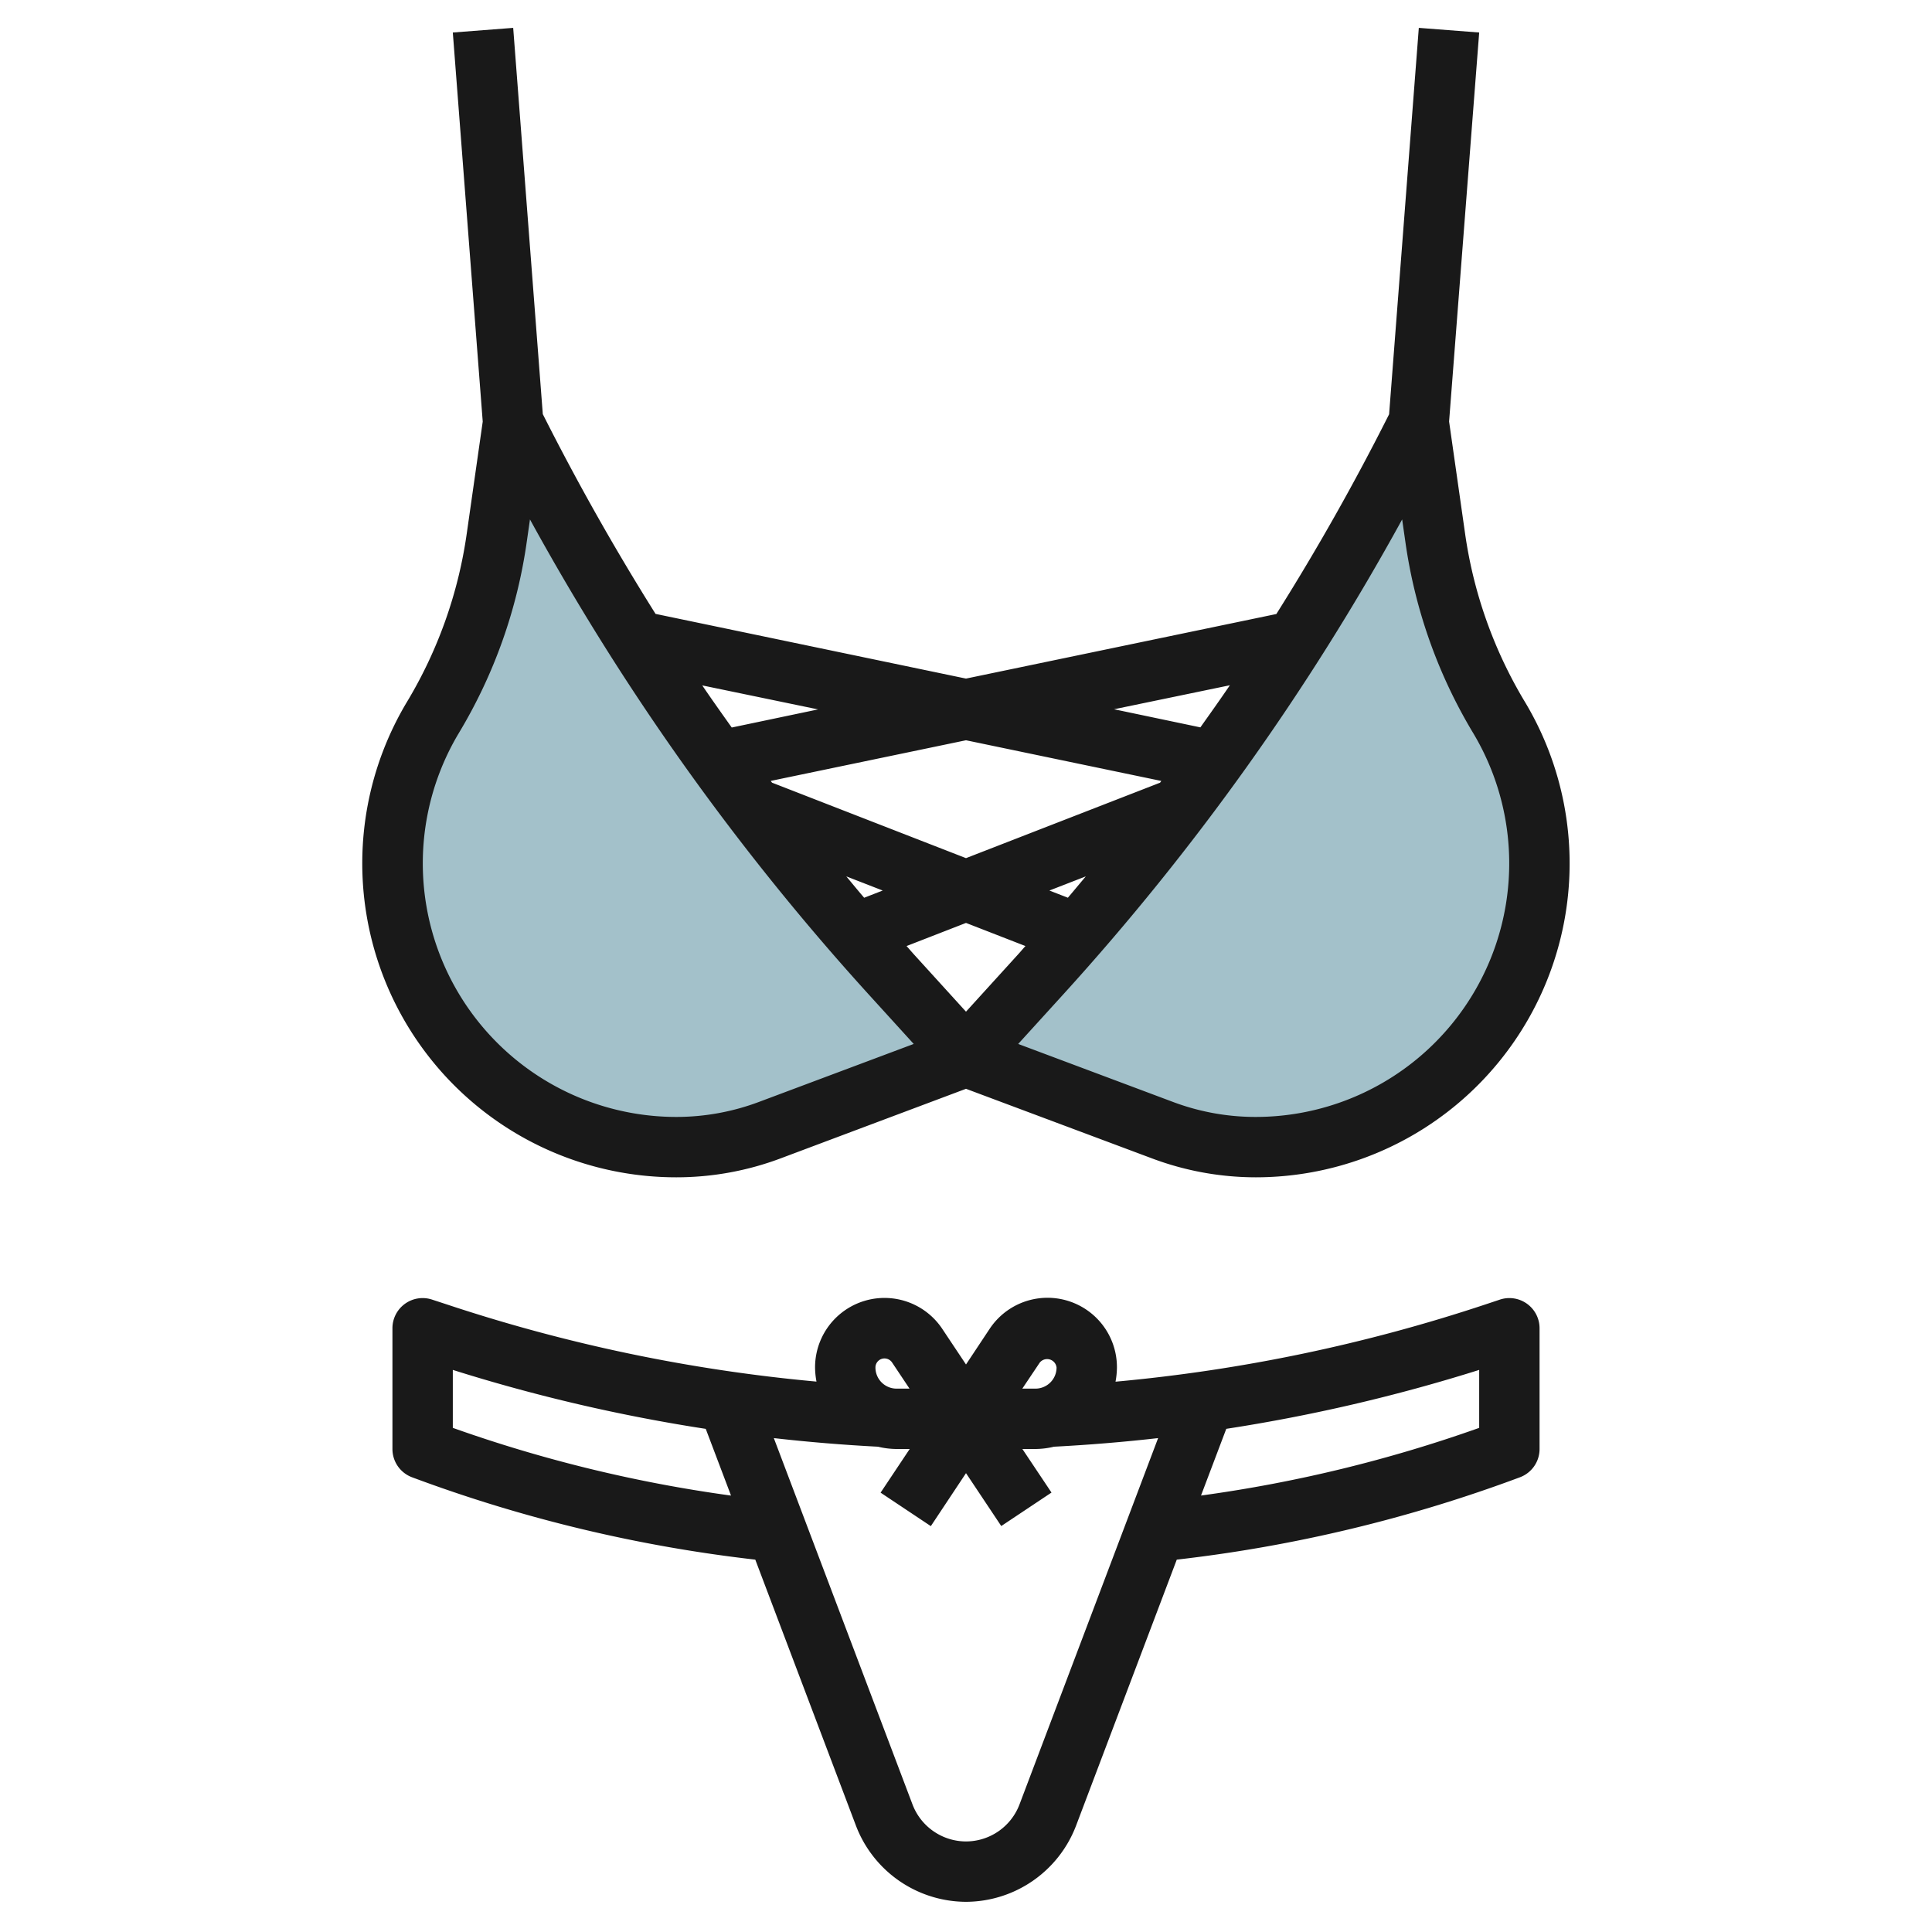 <?xml version="1.0" encoding="UTF-8"?>
<svg xmlns="http://www.w3.org/2000/svg" id="Layer_3" data-name="Layer 3" viewBox="0 0 64 64" width="512" height="512"><path d="M32,35l-2.479-2.727A81.069,81.069,0,0,1,17,14h0l-.543,3.8a16,16,0,0,1-2.118,5.964h0A9.4,9.4,0,0,0,13,28.6h0A9.4,9.4,0,0,0,22.4,38h0a8.847,8.847,0,0,0,3.1-.563Z" style="fill:#a3c1ca"/><path d="M32,35l2.479-2.727A81.036,81.036,0,0,0,47,14h0l.544,3.8a15.985,15.985,0,0,0,2.117,5.964h0A9.4,9.4,0,0,1,51,28.6h0A9.4,9.4,0,0,1,41.6,38h0a8.847,8.847,0,0,1-3.1-.563Z" style="fill:#a3c1ca"/><path d="M14.316,43.052A1,1,0,0,0,13,44v4a1,1,0,0,0,.648.936,48.118,48.118,0,0,0,11.372,2.729l3.336,8.817A3.916,3.916,0,0,0,32,63h0a3.917,3.917,0,0,0,3.644-2.517l3.338-8.818a48.137,48.137,0,0,0,11.37-2.729A1,1,0,0,0,51,48V44a1,1,0,0,0-1.316-.948l-.462.154A54.49,54.49,0,0,1,36.953,45.77,2.659,2.659,0,0,0,37,45.3a2.3,2.3,0,0,0-4.219-1.277L32,45.2l-.781-1.172A2.3,2.3,0,0,0,27,45.3a2.659,2.659,0,0,0,.047.467,54.5,54.5,0,0,1-12.269-2.564ZM33.772,59.775A1.9,1.9,0,0,1,32,61h0a1.9,1.9,0,0,1-1.772-1.225L25.634,47.639q1.719.195,3.45.285A2.693,2.693,0,0,0,29.7,48h.435l-.964,1.446,1.664,1.109L32,48.8l1.168,1.752,1.664-1.109L33.868,48H34.3a2.7,2.7,0,0,0,.614-.076q1.73-.09,3.45-.285ZM49,47.3a46.16,46.16,0,0,1-9.215,2.242l.837-2.21A56.494,56.494,0,0,0,49,45.38ZM34.445,45.135A.315.315,0,0,1,35,45.3a.7.7,0,0,1-.7.7h-.435ZM29.3,45a.305.305,0,0,1,.252.135l.577.865H29.7a.7.7,0,0,1-.7-.7A.3.3,0,0,1,29.3,45ZM15,45.38a56.365,56.365,0,0,0,8.379,1.953l.837,2.21A46.2,46.2,0,0,1,15,47.3Z" style="fill:#191919"/><path d="M22.4,39a9.821,9.821,0,0,0,3.456-.626L32,36.068l6.147,2.3A9.8,9.8,0,0,0,41.6,39a10.4,10.4,0,0,0,8.916-15.747,14.866,14.866,0,0,1-1.985-5.59l-.528-3.7L49,1.077,47,.923l-.984,12.8q-1.71,3.4-3.735,6.617L32,22.479,21.716,20.336q-2.019-3.214-3.735-6.617L17,.923,15,1.077l.991,12.889-.528,3.7a14.876,14.876,0,0,1-1.985,5.591A10.4,10.4,0,0,0,22.4,39Zm12.977-9.261-.615-.239,1.207-.469C35.769,29.267,35.574,29.505,35.374,29.739Zm3.051-3.811L32,28.427l-6.425-2.5-.045-.058L32,24.522l6.47,1.348ZM29.241,29.5l-.615.239c-.2-.234-.395-.472-.592-.708ZM32,30.573l1.969.766c-.078.086-.152.175-.23.261L32,33.513,30.261,31.6c-.078-.086-.152-.175-.23-.261Zm16.8-6.291A8.4,8.4,0,0,1,41.6,37a7.777,7.777,0,0,1-2.752-.5l-5.119-1.918,1.488-1.636A82.04,82.04,0,0,0,46.448,17.207l.106.738A16.856,16.856,0,0,0,48.8,24.282ZM40.741,22.7c-.319.47-.648.932-.977,1.395l-2.86-.6ZM27.1,23.5l-2.86.6c-.329-.463-.658-.925-.977-1.395Zm-11.9.783a16.868,16.868,0,0,0,2.25-6.337l.106-.739A82.04,82.04,0,0,0,28.78,32.946l1.488,1.636L25.149,36.5A7.8,7.8,0,0,1,22.4,37a8.4,8.4,0,0,1-7.2-12.717Z" style="fill:#191919"/></svg>
